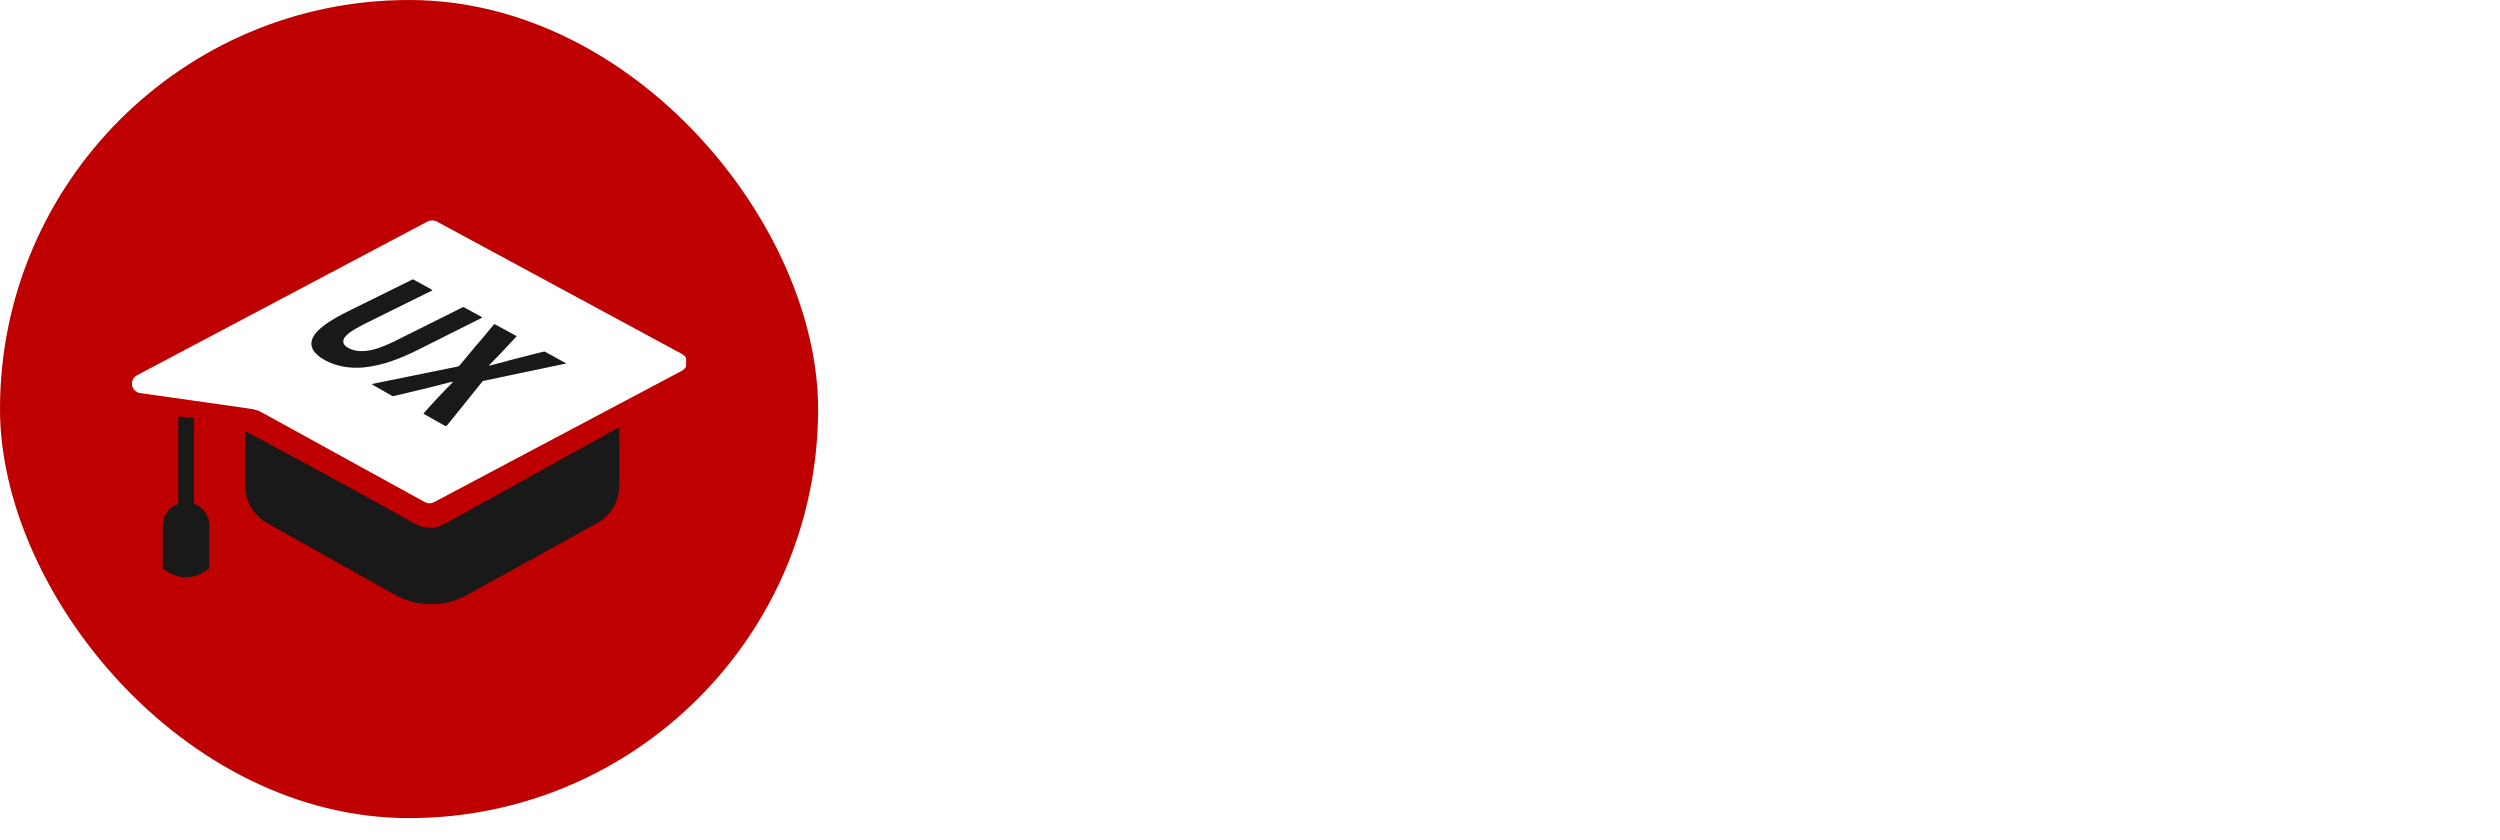 <svg width="125" height="42" viewBox="0 0 125 42" fill="none" xmlns="http://www.w3.org/2000/svg">
<rect width="40.905" height="40.905" rx="20.452" fill="#BF0000"/>
<path d="M12.258 21.554C12.67 21.771 18.32 24.799 20.734 26.184C21.095 26.39 21.59 26.437 21.984 26.312C22.17 26.256 28.126 22.916 30.968 21.355C30.968 22.94 30.971 22.721 30.968 24.308C30.956 25.062 30.525 25.789 29.876 26.142C27.713 27.338 25.551 28.534 23.388 29.73C22.506 30.233 21.425 30.346 20.462 30.045C20.123 29.942 19.805 29.778 19.5 29.599C17.469 28.46 15.437 27.321 13.405 26.181C12.77 25.856 12.322 25.18 12.263 24.451C12.25 24.319 12.257 24.186 12.255 24.053C12.257 22.55 12.258 23.055 12.258 21.554Z" fill="#191919"/>
<path d="M8.914 20.82C9.173 20.846 9.433 20.872 9.693 20.898C9.693 22.328 9.693 23.756 9.693 25.184C10.133 25.337 10.456 25.766 10.466 26.23C10.468 26.96 10.466 27.687 10.466 28.416C9.69 29.004 8.914 29.023 8.138 28.416C8.138 27.687 8.136 26.96 8.139 26.23C8.149 25.767 8.474 25.337 8.912 25.184C8.914 23.729 8.914 22.273 8.914 20.82Z" fill="#191919"/>
<path d="M21.377 11.075C21.535 10.993 21.733 11.01 21.885 11.101C25.953 13.302 30.026 15.498 34.096 17.698C34.186 17.745 34.256 17.82 34.305 17.909V18.332C34.226 18.47 34.085 18.552 33.945 18.619C29.937 20.743 25.929 22.868 21.92 24.993C21.81 25.049 21.703 25.119 21.581 25.153C21.462 25.184 21.335 25.156 21.229 25.099C18.52 23.61 15.81 22.118 13.102 20.628C12.93 20.531 12.739 20.466 12.542 20.441C10.7 20.179 8.856 19.916 7.012 19.655C6.801 19.634 6.634 19.455 6.6 19.252V19.098C6.631 18.956 6.72 18.826 6.854 18.761C11.694 16.2 16.536 13.636 21.377 11.075Z" fill="white"/>
<path fill-rule="evenodd" clip-rule="evenodd" d="M13.281 20.727L13.28 20.726L13.102 20.628C12.93 20.532 12.739 20.467 12.542 20.441L12.306 20.408L12.304 20.407C10.54 20.157 8.776 19.905 7.012 19.655C6.801 19.635 6.634 19.456 6.6 19.253V19.252C6.634 19.455 6.801 19.634 7.012 19.654C8.786 19.906 10.559 20.159 12.332 20.411L12.542 20.441C12.739 20.466 12.93 20.531 13.102 20.628L13.28 20.726L13.282 20.727C15.93 22.184 18.58 23.643 21.229 25.099C21.335 25.156 21.462 25.184 21.581 25.153C21.671 25.128 21.754 25.083 21.835 25.038C21.864 25.023 21.892 25.008 21.92 24.993L21.957 24.973C25.954 22.855 29.95 20.737 33.945 18.619C34.085 18.552 34.226 18.47 34.305 18.332V18.332C34.226 18.47 34.085 18.552 33.945 18.62C29.937 20.744 25.929 22.869 21.92 24.994C21.892 25.008 21.864 25.023 21.836 25.039C21.754 25.083 21.672 25.129 21.581 25.154C21.462 25.184 21.335 25.157 21.229 25.1C18.58 23.644 15.93 22.185 13.281 20.727ZM21.753 21.012L21.753 21.012L21.753 21.012C21.559 20.902 21.366 20.791 21.172 20.683C21.326 20.501 21.487 20.325 21.648 20.149L21.648 20.149C21.72 20.069 21.793 19.989 21.865 19.909C22.133 19.637 22.397 19.362 22.658 19.084C22.558 19.093 22.462 19.121 22.367 19.148C21.748 19.314 21.124 19.462 20.5 19.61C20.235 19.672 19.969 19.735 19.704 19.799C19.654 19.822 19.609 19.797 19.567 19.773C19.561 19.77 19.554 19.766 19.548 19.763C19.431 19.695 19.313 19.628 19.195 19.561L19.195 19.561C19.096 19.505 18.996 19.449 18.897 19.392C18.869 19.376 18.841 19.36 18.813 19.345C18.733 19.301 18.653 19.257 18.582 19.202C19.282 19.064 19.98 18.92 20.679 18.776C21.393 18.628 22.107 18.481 22.822 18.34C22.834 18.337 22.846 18.334 22.857 18.332C22.904 18.322 22.953 18.312 22.981 18.269C23.148 18.069 23.315 17.868 23.482 17.668L23.482 17.667C23.599 17.527 23.715 17.386 23.833 17.246C24.01 17.051 24.177 16.847 24.345 16.644L24.345 16.644C24.468 16.494 24.591 16.345 24.717 16.199C24.924 16.31 25.129 16.423 25.334 16.535C25.502 16.627 25.669 16.719 25.837 16.81C25.732 16.923 25.626 17.035 25.521 17.147L25.52 17.148L25.52 17.148C25.327 17.354 25.133 17.559 24.942 17.766C24.891 17.819 24.839 17.87 24.788 17.922L24.788 17.922C24.671 18.04 24.554 18.157 24.444 18.281C24.52 18.276 24.593 18.255 24.665 18.233C25.329 18.049 25.996 17.881 26.663 17.712L26.664 17.712C26.823 17.672 26.982 17.632 27.141 17.591L27.149 17.59C27.19 17.58 27.233 17.57 27.269 17.596C27.427 17.684 27.585 17.77 27.743 17.857L27.743 17.857C27.935 17.962 28.127 18.067 28.319 18.174C27.478 18.346 26.639 18.524 25.8 18.701L25.8 18.701C25.309 18.805 24.818 18.908 24.328 19.011C24.305 19.018 24.28 19.022 24.256 19.026C24.201 19.034 24.145 19.043 24.111 19.087C23.854 19.405 23.599 19.723 23.343 20.042C23.013 20.451 22.683 20.861 22.353 21.27C22.327 21.31 22.282 21.317 22.244 21.29C22.08 21.198 21.917 21.105 21.753 21.012ZM15.593 17.346C15.665 17.584 15.86 17.758 16.059 17.896C16.669 18.3 17.428 18.436 18.15 18.375C19.146 18.281 20.086 17.903 20.97 17.456C21.356 17.262 21.742 17.069 22.128 16.875C22.779 16.548 23.429 16.222 24.081 15.897C24.134 15.886 24.087 15.844 24.062 15.837C23.915 15.757 23.769 15.677 23.623 15.596C23.489 15.523 23.356 15.449 23.222 15.376C23.177 15.34 23.131 15.364 23.087 15.387C23.076 15.393 23.064 15.399 23.053 15.404C22.574 15.644 22.094 15.883 21.614 16.122C21.026 16.415 20.438 16.708 19.85 17.002C19.435 17.21 19.006 17.404 18.55 17.507C18.199 17.578 17.819 17.586 17.488 17.435C17.365 17.373 17.231 17.299 17.181 17.164C17.135 17.049 17.186 16.921 17.264 16.832C17.407 16.667 17.595 16.549 17.781 16.436C18.023 16.296 18.273 16.172 18.524 16.049C18.622 16 18.721 15.952 18.819 15.903C19.097 15.765 19.376 15.627 19.654 15.489C20.311 15.164 20.967 14.839 21.625 14.517C21.59 14.487 21.555 14.458 21.514 14.438C21.348 14.349 21.184 14.258 21.02 14.168C20.895 14.1 20.77 14.031 20.645 13.963C19.825 14.371 19.001 14.777 18.179 15.181C18.035 15.254 17.89 15.325 17.744 15.396C17.348 15.589 16.951 15.782 16.578 16.017C16.279 16.205 15.983 16.41 15.763 16.689C15.62 16.871 15.522 17.116 15.593 17.346Z" fill="#191919"/>
<g clip-path="url(#clip0_2171_234)">
<g filter="url(#filter0_d_2171_234)">
<path d="M49.973 15.854V11.929H48.639V10.812H52.641V11.929H51.307V15.854H49.973ZM53.389 15.854V10.812H54.723V12.689H56.228V10.812H57.562V15.854H56.228V13.853H54.723V15.854H53.389ZM58.676 15.854V10.812H61.933V11.929H60.01V12.72H61.654V13.837H60.01V14.737H62.011V15.854L58.676 15.854ZM66.136 15.947C65.5 15.947 64.771 15.714 64.228 15.226L64.988 14.31C65.345 14.597 65.795 14.799 66.167 14.799C66.57 14.799 66.741 14.667 66.741 14.442C66.741 14.202 66.485 14.124 66.059 13.954L65.43 13.69C64.887 13.473 64.414 13.015 64.414 12.286C64.414 11.425 65.19 10.719 66.291 10.719C66.865 10.719 67.501 10.936 67.967 11.394L67.299 12.232C66.958 11.991 66.663 11.867 66.291 11.867C65.966 11.867 65.764 11.983 65.764 12.208C65.764 12.449 66.051 12.534 66.508 12.713L67.121 12.953C67.749 13.201 68.106 13.636 68.106 14.334C68.106 15.187 67.393 15.947 66.136 15.947ZM71.103 15.947C69.816 15.947 68.699 15.094 68.699 13.372C68.699 11.681 69.863 10.719 71.135 10.719C71.802 10.719 72.344 11.03 72.701 11.386L72.003 12.239C71.755 12.022 71.507 11.867 71.166 11.867C70.576 11.867 70.064 12.41 70.064 13.325C70.064 14.271 70.499 14.799 71.15 14.799C71.538 14.799 71.848 14.597 72.065 14.365L72.763 15.202C72.337 15.699 71.755 15.947 71.103 15.947ZM73.461 15.854V10.812H74.795V12.689H76.3V10.812H77.634V15.854H76.3V13.853H74.795V15.854L73.461 15.854ZM80.873 15.947C79.477 15.947 78.531 14.97 78.531 13.31C78.531 11.65 79.477 10.719 80.873 10.719C82.269 10.719 83.215 11.658 83.215 13.31C83.215 14.97 82.269 15.947 80.873 15.947ZM80.873 14.799C81.478 14.799 81.85 14.225 81.85 13.31C81.85 12.395 81.478 11.867 80.873 11.867C80.268 11.867 79.896 12.395 79.896 13.31C79.896 14.225 80.268 14.799 80.873 14.799ZM86.243 15.947C84.847 15.947 83.901 14.97 83.901 13.31C83.901 11.65 84.847 10.719 86.243 10.719C87.639 10.719 88.585 11.658 88.585 13.31C88.585 14.97 87.639 15.947 86.243 15.947ZM86.243 14.799C86.848 14.799 87.22 14.225 87.22 13.31C87.22 12.395 86.848 11.867 86.243 11.867C85.638 11.867 85.266 12.395 85.266 13.31C85.266 14.225 85.638 14.799 86.243 14.799ZM89.488 15.854V10.812H90.822V14.737H92.73V15.854H89.488ZM97.279 15.947C95.883 15.947 94.936 14.97 94.936 13.31C94.936 11.65 95.883 10.719 97.279 10.719C98.675 10.719 99.621 11.658 99.621 13.31C99.621 14.97 98.675 15.947 97.279 15.947ZM97.279 14.799C97.884 14.799 98.256 14.225 98.256 13.31C98.256 12.395 97.884 11.867 97.279 11.867C96.674 11.867 96.302 12.395 96.302 13.31C96.302 14.225 96.674 14.799 97.279 14.799ZM100.524 15.854V10.812L103.812 10.812V11.929H101.858V12.891H103.533V14.008H101.858V15.854H100.524Z" fill="white" fill-opacity="0.8" shape-rendering="crispEdges"/>
</g>
<g filter="url(#filter1_d_2171_234)">
<path d="M52.928 29.516C50.037 29.516 48.639 27.864 48.639 24.338V19.001H51.371V24.656C51.371 26.498 51.847 27.165 52.928 27.165C54.008 27.165 54.516 26.498 54.516 24.656V19.001L57.153 19.001V24.338C57.153 27.864 55.819 29.516 52.928 29.516ZM58.235 29.326L61.031 24.02L58.394 19.001H61.444L62.142 20.684C62.365 21.161 62.587 21.733 62.873 22.4H62.937C63.159 21.733 63.381 21.161 63.572 20.684L64.176 19.001H67.099L64.462 24.147L67.257 29.326H64.207L63.381 27.483C63.127 26.943 62.905 26.403 62.651 25.767H62.587C62.365 26.403 62.142 26.943 61.92 27.483L61.158 29.326H58.235ZM71.738 29.326V19.001H74.788C77.933 19.001 80.094 20.462 80.094 24.116C80.094 27.769 77.933 29.326 74.947 29.326H71.738ZM74.47 27.134H74.629C76.122 27.134 77.298 26.53 77.298 24.116C77.298 21.701 76.122 21.193 74.629 21.193H74.47V27.134ZM81.93 29.326V19.001L88.601 19.001V21.288L84.662 21.288V22.908L88.029 22.908V25.196L84.662 25.196V27.038L88.76 27.038V29.326L81.93 29.326ZM94.028 29.516C92.726 29.516 91.233 29.04 90.121 28.039L91.678 26.165C92.408 26.752 93.33 27.165 94.092 27.165C94.918 27.165 95.267 26.895 95.267 26.435C95.267 25.942 94.743 25.783 93.87 25.434L92.583 24.894C91.471 24.449 90.502 23.512 90.502 22.019C90.502 20.256 92.091 18.81 94.346 18.81C95.522 18.81 96.824 19.255 97.777 20.192L96.411 21.908C95.712 21.415 95.109 21.161 94.346 21.161C93.679 21.161 93.266 21.399 93.266 21.86C93.266 22.352 93.854 22.527 94.791 22.892L96.046 23.385C97.332 23.893 98.063 24.783 98.063 26.212C98.063 27.96 96.602 29.516 94.028 29.516ZM99.722 29.326V19.001H102.455V29.326H99.722ZM109.514 29.516C106.623 29.516 104.304 27.769 104.304 24.243C104.304 20.78 106.686 18.81 109.45 18.81C110.975 18.81 112.087 19.445 112.818 20.176L111.388 21.923C110.88 21.479 110.372 21.161 109.546 21.161C108.148 21.161 107.099 22.273 107.099 24.147C107.099 26.085 107.957 27.165 109.8 27.165C110.086 27.165 110.403 27.102 110.594 26.975V25.545H109.069V23.321H113.008V28.245C112.278 28.945 110.975 29.516 109.514 29.516ZM115.018 29.326V19.001H117.813L120.101 23.607L121.086 25.926H121.149C121.022 24.814 120.8 23.258 120.8 21.987V19.001H123.405V29.326H120.609L118.322 24.703L117.337 22.4H117.273C117.4 23.575 117.623 25.069 117.623 26.339V29.326H115.018Z" fill="white"/>
</g>
</g>
<defs>
<filter id="filter0_d_2171_234" x="48.639" y="10.719" width="56.174" height="6.228" filterUnits="userSpaceOnUse" color-interpolation-filters="sRGB">
<feFlood flood-opacity="0" result="BackgroundImageFix"/>
<feColorMatrix in="SourceAlpha" type="matrix" values="0 0 0 0 0 0 0 0 0 0 0 0 0 0 0 0 0 0 127 0" result="hardAlpha"/>
<feOffset dx="1" dy="1"/>
<feComposite in2="hardAlpha" operator="out"/>
<feColorMatrix type="matrix" values="0 0 0 0 0 0 0 0 0 0 0 0 0 0 0 0 0 0 0.25 0"/>
<feBlend mode="normal" in2="BackgroundImageFix" result="effect1_dropShadow_2171_234"/>
<feBlend mode="normal" in="SourceGraphic" in2="effect1_dropShadow_2171_234" result="shape"/>
</filter>
<filter id="filter1_d_2171_234" x="48.639" y="18.81" width="75.766" height="11.706" filterUnits="userSpaceOnUse" color-interpolation-filters="sRGB">
<feFlood flood-opacity="0" result="BackgroundImageFix"/>
<feColorMatrix in="SourceAlpha" type="matrix" values="0 0 0 0 0 0 0 0 0 0 0 0 0 0 0 0 0 0 127 0" result="hardAlpha"/>
<feOffset dx="1" dy="1"/>
<feComposite in2="hardAlpha" operator="out"/>
<feColorMatrix type="matrix" values="0 0 0 0 0 0 0 0 0 0 0 0 0 0 0 0 0 0 0.25 0"/>
<feBlend mode="normal" in2="BackgroundImageFix" result="effect1_dropShadow_2171_234"/>
<feBlend mode="normal" in="SourceGraphic" in2="effect1_dropShadow_2171_234" result="shape"/>
</filter>
<clipPath id="clip0_2171_234">
<rect width="77.442" height="25.499" fill="white" transform="translate(47.559 7.854)"/>
</clipPath>
</defs>
</svg>

